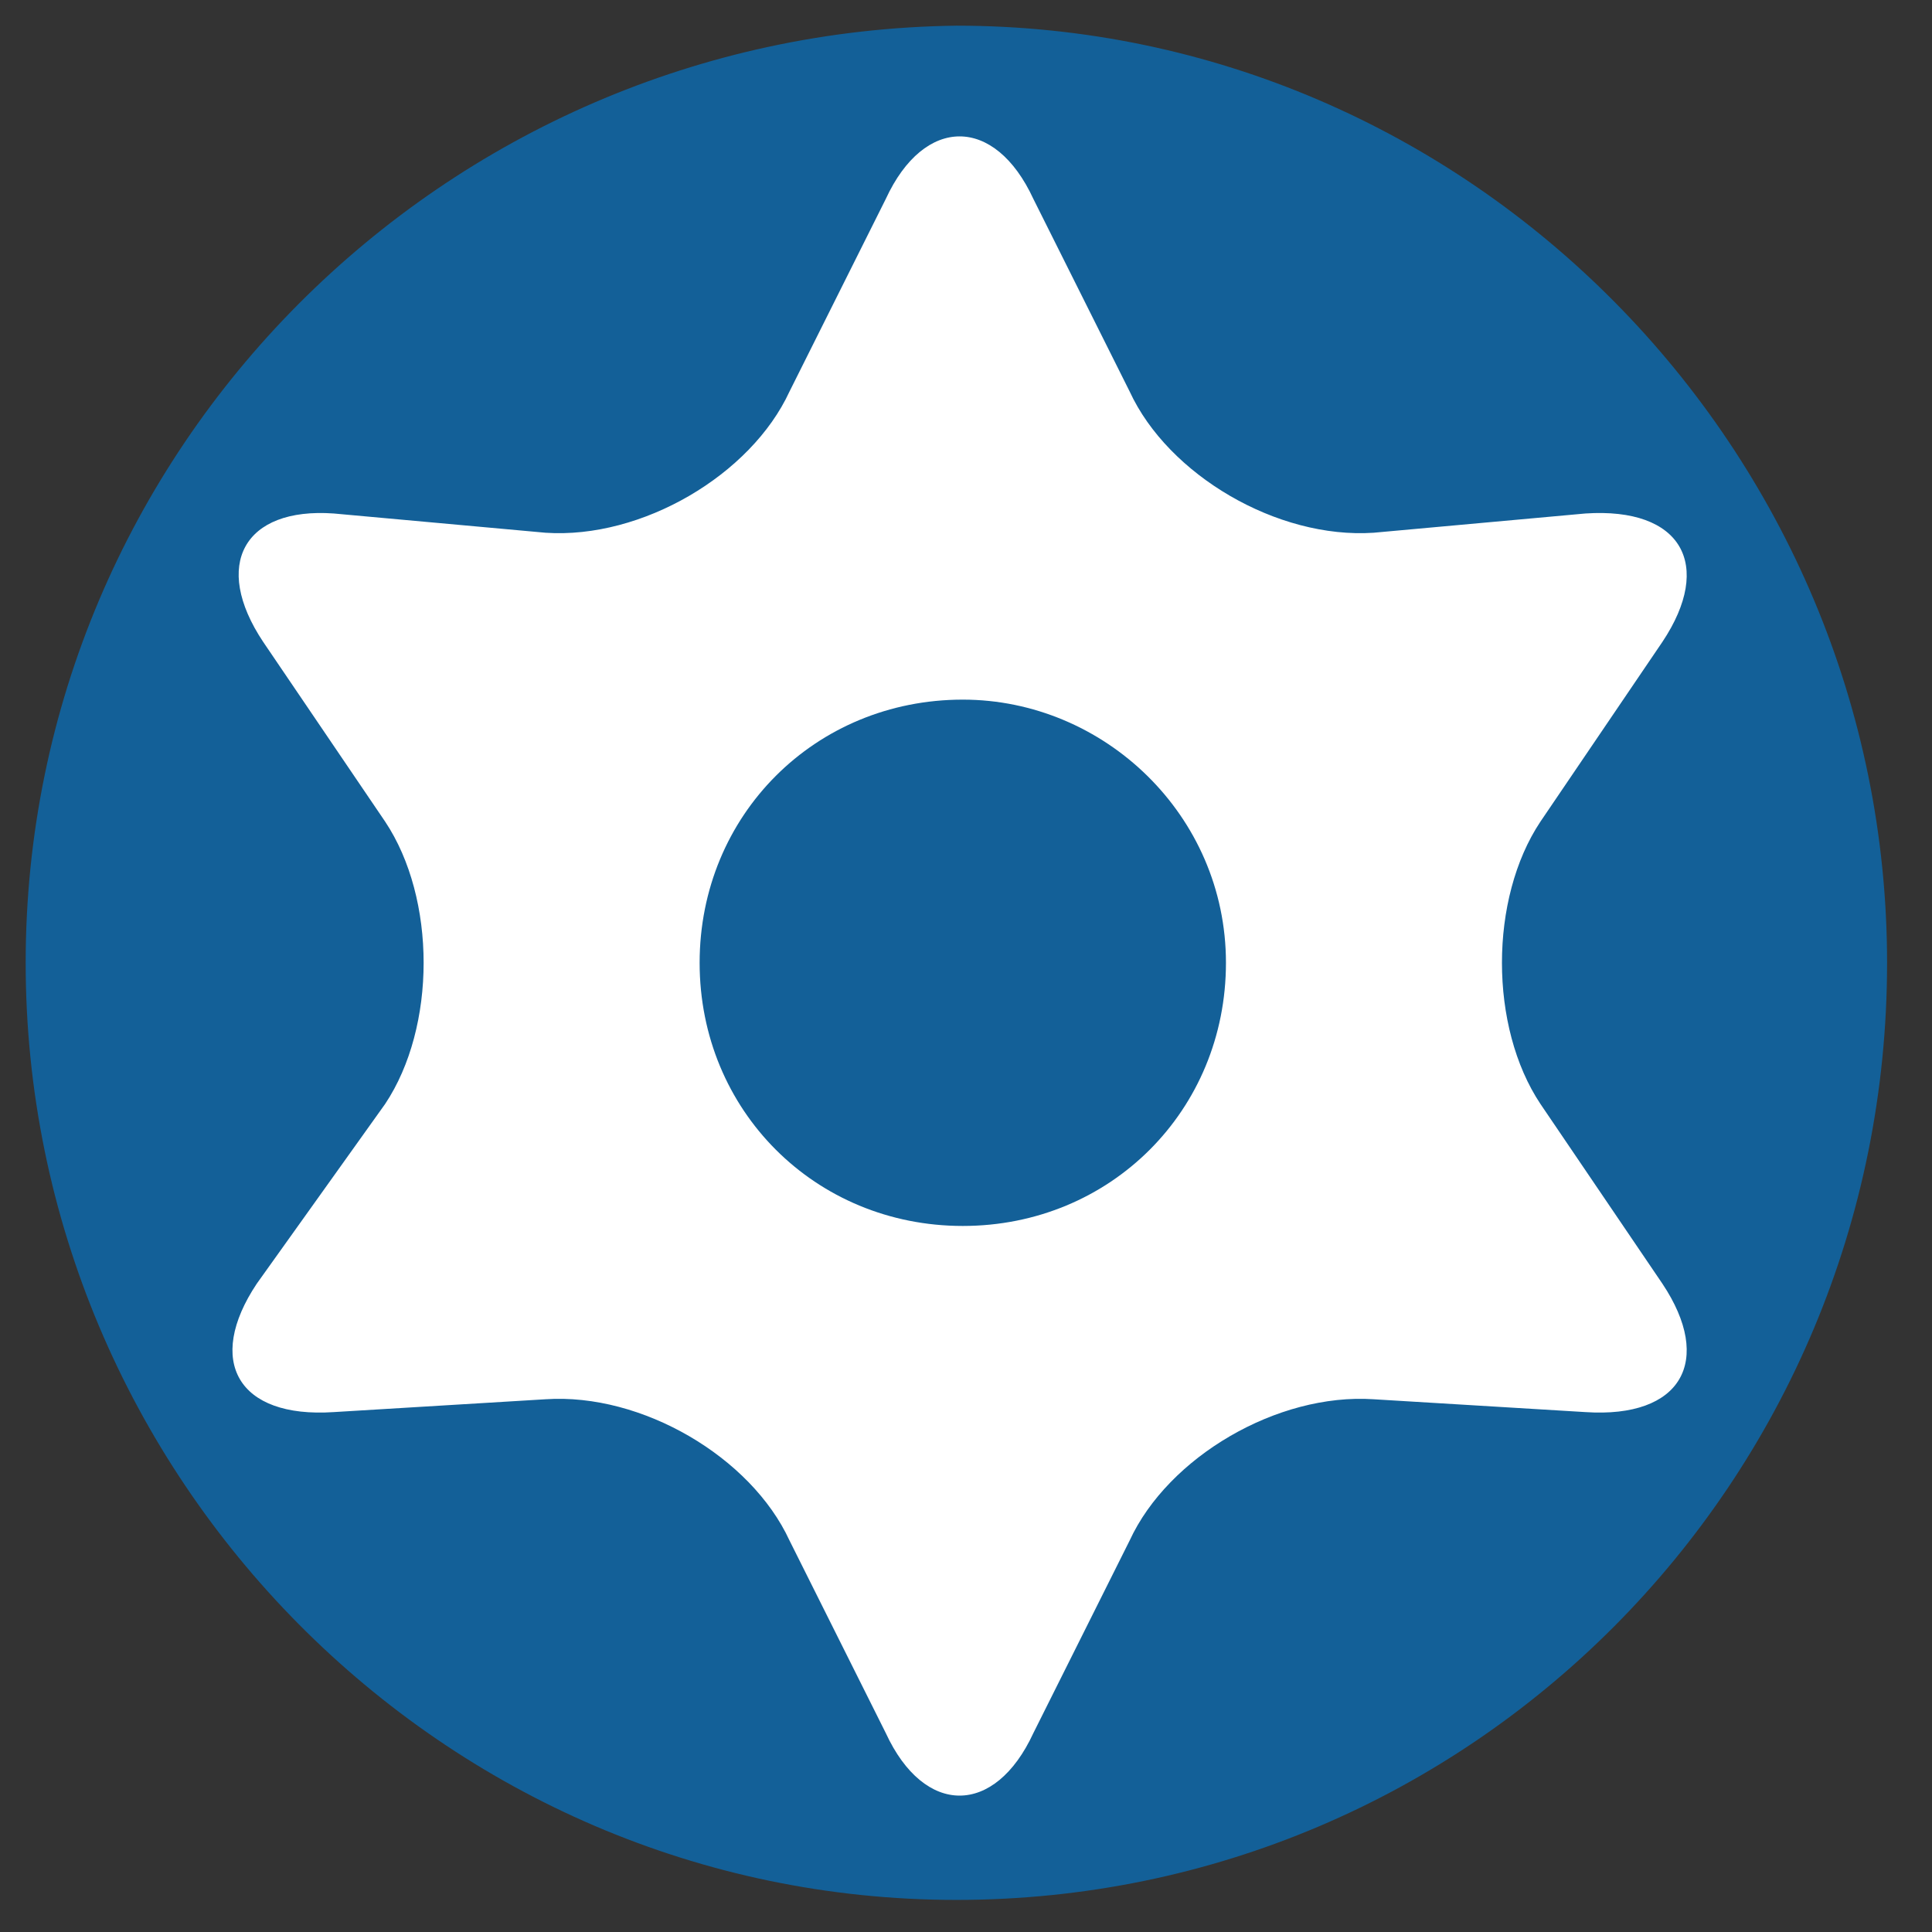 <?xml version="1.0" encoding="utf-8"?>
<!-- Generator: Adobe Illustrator 26.5.0, SVG Export Plug-In . SVG Version: 6.00 Build 0)  -->
<svg version="1.1" id="圖層_1" xmlns="http://www.w3.org/2000/svg" xmlns:xlink="http://www.w3.org/1999/xlink" x="0px" y="0px"
	 viewBox="0 0 30.1 30.1" style="enable-background:new 0 0 30.1 30.1;" xml:space="preserve">
<rect x="0" y="0" width="30.1" height="30.1" fill="#333333" stroke="none"/>
<style type="text/css">
	.st0{fill:#136098;}
	.st1{fill:#FFFFFF;}
</style>
<g>
	<path class="st0" d="M14.9,29.6c8,0,14.5-6.5,14.5-14.6c0-8-6.5-14.6-14.5-14.6C6.9,0.5,0.4,7,0.4,15C0.4,23,6.9,29.6,14.9,29.6"/>
	<path class="st1" d="M13.8,3.1c0.6-1.3,1.7-1.3,2.3,0l1.5,3c0.6,1.3,2.3,2.3,3.8,2.2L24.7,8c1.5-0.1,2,0.8,1.2,2L24,12.8
		c-0.8,1.2-0.8,3.2,0,4.4l1.9,2.8c0.8,1.2,0.3,2.1-1.2,2l-3.3-0.2c-1.5-0.1-3.2,0.9-3.8,2.2l-1.5,3c-0.6,1.3-1.7,1.3-2.3,0l-1.5-3
		c-0.6-1.3-2.3-2.3-3.8-2.2L5.2,22c-1.5,0.1-2-0.8-1.2-2L6,17.2C6.8,16,6.8,14,6,12.8L4.1,10C3.3,8.8,3.8,7.9,5.2,8l3.3,0.3
		c1.5,0.1,3.2-0.9,3.8-2.2L13.8,3.1z"/>
	<path class="st0" d="M15,10.9c-2.3,0-4.1,1.8-4.1,4.1c0,2.3,1.8,4.1,4.1,4.1c2.3,0,4.1-1.8,4.1-4.1C19.1,12.7,17.2,10.9,15,10.9"/>
</g>
</svg>
